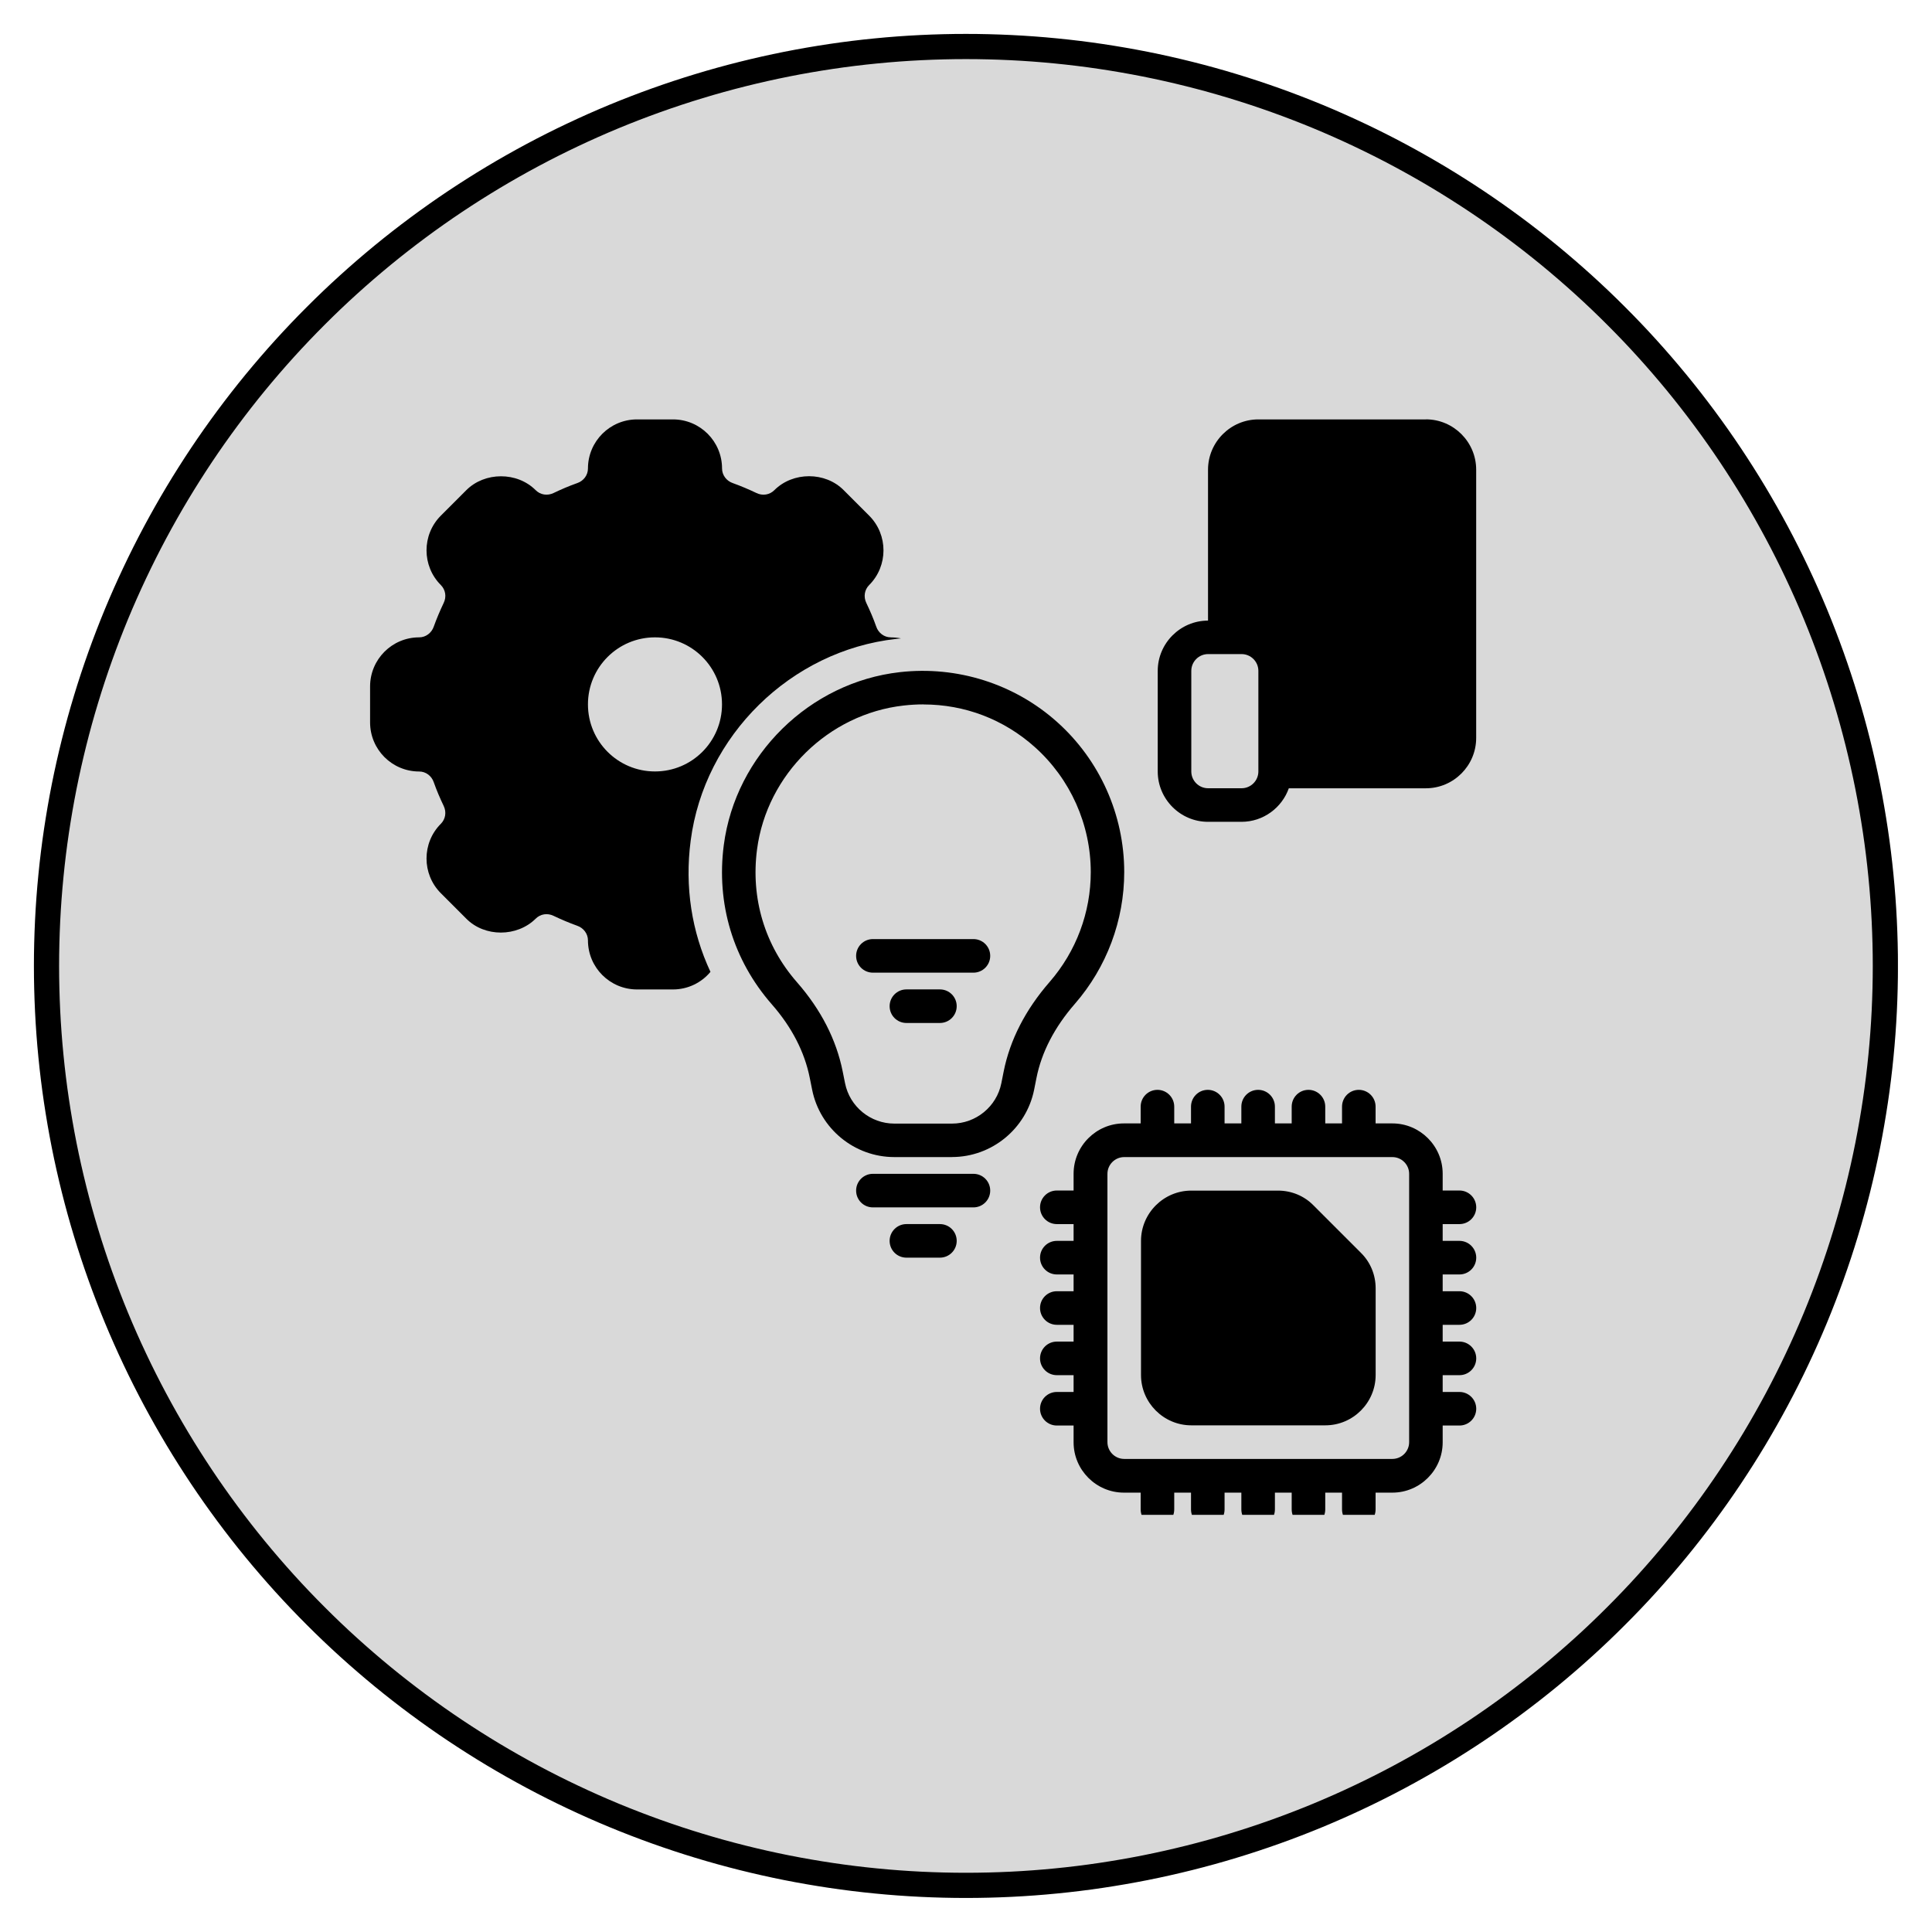 <svg xmlns="http://www.w3.org/2000/svg" xmlns:xlink="http://www.w3.org/1999/xlink" width="1080" viewBox="0 0 810 810" height="1080" preserveAspectRatio="xMidYMid meet"><defs><clipPath id="30808352ef"><path d="M 14.219 14.219 L 795.715 14.219 L 795.715 795.719 L 14.219 795.719 Z M 14.219 14.219 " clip-rule="nonzero"></path></clipPath><clipPath id="6a0e35e207"><path d="M 436 456 L 619 456 L 619 635.094 L 436 635.094 Z M 436 456 " clip-rule="nonzero"></path></clipPath></defs><path fill="#d9d9d9" d="M 404.965 19.496 C 411.273 19.496 417.578 19.652 423.883 19.961 C 430.184 20.27 436.473 20.734 442.75 21.352 C 449.027 21.973 455.285 22.742 461.527 23.668 C 467.766 24.594 473.98 25.672 480.168 26.902 C 486.355 28.133 492.508 29.516 498.629 31.051 C 504.746 32.582 510.824 34.266 516.863 36.094 C 522.898 37.926 528.887 39.906 534.828 42.031 C 540.766 44.156 546.652 46.426 552.48 48.84 C 558.309 51.254 564.074 53.809 569.777 56.508 C 575.48 59.203 581.113 62.039 586.676 65.012 C 592.238 67.988 597.727 71.094 603.137 74.34 C 608.547 77.582 613.875 80.957 619.121 84.461 C 624.367 87.965 629.523 91.598 634.59 95.355 C 639.656 99.113 644.629 102.992 649.508 106.996 C 654.383 110.996 659.156 115.117 663.832 119.352 C 668.508 123.59 673.074 127.938 677.535 132.398 C 681.996 136.859 686.344 141.426 690.582 146.102 C 694.816 150.777 698.938 155.551 702.938 160.426 C 706.941 165.305 710.82 170.277 714.578 175.344 C 718.336 180.41 721.969 185.566 725.473 190.812 C 728.977 196.059 732.352 201.387 735.594 206.797 C 738.84 212.207 741.945 217.695 744.922 223.258 C 747.895 228.82 750.73 234.453 753.426 240.156 C 756.125 245.859 758.68 251.625 761.094 257.453 C 763.508 263.281 765.777 269.168 767.902 275.105 C 770.027 281.047 772.008 287.035 773.84 293.07 C 775.668 299.109 777.352 305.188 778.883 311.305 C 780.418 317.426 781.801 323.578 783.031 329.766 C 784.262 335.953 785.34 342.168 786.266 348.406 C 787.191 354.648 787.961 360.906 788.582 367.184 C 789.199 373.461 789.664 379.75 789.973 386.051 C 790.281 392.355 790.438 398.66 790.438 404.969 C 790.438 411.273 790.281 417.578 789.973 423.883 C 789.664 430.184 789.199 436.473 788.582 442.75 C 787.961 449.027 787.191 455.285 786.266 461.527 C 785.34 467.766 784.262 473.98 783.031 480.168 C 781.801 486.355 780.418 492.508 778.883 498.629 C 777.352 504.746 775.668 510.824 773.84 516.863 C 772.008 522.898 770.027 528.887 767.902 534.828 C 765.777 540.766 763.508 546.652 761.094 552.48 C 758.68 558.309 756.125 564.074 753.426 569.777 C 750.73 575.48 747.895 581.113 744.922 586.676 C 741.945 592.238 738.84 597.727 735.594 603.137 C 732.352 608.547 728.977 613.875 725.473 619.121 C 721.969 624.367 718.336 629.523 714.578 634.59 C 710.82 639.656 706.941 644.629 702.938 649.508 C 698.938 654.383 694.816 659.156 690.582 663.832 C 686.344 668.508 681.996 673.074 677.535 677.535 C 673.074 681.996 668.508 686.344 663.832 690.582 C 659.156 694.816 654.383 698.938 649.508 702.938 C 644.629 706.941 639.656 710.82 634.59 714.578 C 629.523 718.336 624.367 721.969 619.121 725.473 C 613.875 728.977 608.547 732.352 603.137 735.594 C 597.727 738.84 592.238 741.945 586.676 744.922 C 581.113 747.895 575.48 750.73 569.777 753.426 C 564.074 756.125 558.309 758.68 552.48 761.094 C 546.652 763.508 540.766 765.777 534.828 767.902 C 528.887 770.027 522.898 772.008 516.863 773.84 C 510.824 775.668 504.746 777.352 498.629 778.883 C 492.508 780.418 486.355 781.801 480.168 783.031 C 473.98 784.262 467.766 785.34 461.527 786.266 C 455.285 787.191 449.027 787.961 442.75 788.582 C 436.473 789.199 430.184 789.664 423.883 789.973 C 417.578 790.281 411.273 790.438 404.965 790.438 C 398.66 790.438 392.355 790.281 386.051 789.973 C 379.75 789.664 373.461 789.199 367.184 788.582 C 360.906 787.961 354.648 787.191 348.406 786.266 C 342.168 785.34 335.953 784.262 329.766 783.031 C 323.578 781.801 317.426 780.418 311.305 778.883 C 305.188 777.352 299.109 775.668 293.07 773.84 C 287.035 772.008 281.047 770.027 275.105 767.902 C 269.168 765.777 263.281 763.508 257.453 761.094 C 251.625 758.68 245.859 756.125 240.156 753.426 C 234.453 750.73 228.82 747.895 223.258 744.922 C 217.695 741.945 212.207 738.84 206.797 735.594 C 201.387 732.352 196.059 728.977 190.812 725.473 C 185.566 721.969 180.41 718.336 175.344 714.578 C 170.277 710.82 165.305 706.941 160.426 702.938 C 155.551 698.938 150.777 694.816 146.102 690.582 C 141.426 686.344 136.859 681.996 132.398 677.535 C 127.938 673.074 123.59 668.508 119.352 663.832 C 115.117 659.156 110.996 654.383 106.996 649.508 C 102.992 644.629 99.113 639.656 95.355 634.59 C 91.598 629.523 87.965 624.367 84.461 619.121 C 80.957 613.875 77.582 608.547 74.34 603.137 C 71.094 597.727 67.988 592.238 65.012 586.676 C 62.039 581.113 59.203 575.48 56.508 569.777 C 53.809 564.074 51.254 558.309 48.84 552.48 C 46.426 546.652 44.156 540.766 42.031 534.828 C 39.906 528.887 37.926 522.898 36.094 516.863 C 34.266 510.824 32.582 504.746 31.051 498.629 C 29.516 492.508 28.133 486.355 26.902 480.168 C 25.672 473.98 24.594 467.766 23.668 461.527 C 22.742 455.285 21.973 449.027 21.352 442.75 C 20.734 436.473 20.27 430.184 19.961 423.883 C 19.652 417.578 19.496 411.273 19.496 404.969 C 19.496 398.66 19.652 392.355 19.961 386.051 C 20.27 379.75 20.734 373.461 21.352 367.184 C 21.973 360.906 22.742 354.648 23.668 348.406 C 24.594 342.168 25.672 335.953 26.902 329.766 C 28.133 323.578 29.516 317.426 31.051 311.305 C 32.582 305.188 34.266 299.109 36.094 293.07 C 37.926 287.035 39.906 281.047 42.031 275.105 C 44.156 269.168 46.426 263.281 48.84 257.453 C 51.254 251.625 53.809 245.859 56.508 240.156 C 59.203 234.453 62.039 228.82 65.012 223.258 C 67.988 217.695 71.094 212.207 74.34 206.797 C 77.582 201.387 80.957 196.059 84.461 190.812 C 87.965 185.566 91.598 180.41 95.355 175.344 C 99.113 170.277 102.992 165.305 106.996 160.426 C 110.996 155.551 115.117 150.777 119.352 146.102 C 123.59 141.426 127.938 136.859 132.398 132.398 C 136.859 127.938 141.426 123.59 146.102 119.352 C 150.777 115.117 155.551 110.996 160.426 106.996 C 165.305 102.992 170.277 99.113 175.344 95.355 C 180.41 91.598 185.566 87.965 190.812 84.461 C 196.059 80.957 201.387 77.582 206.797 74.34 C 212.207 71.094 217.695 67.988 223.258 65.012 C 228.82 62.039 234.453 59.203 240.156 56.508 C 245.859 53.809 251.625 51.254 257.453 48.84 C 263.281 46.426 269.168 44.156 275.105 42.031 C 281.047 39.906 287.035 37.926 293.07 36.094 C 299.109 34.266 305.188 32.582 311.305 31.051 C 317.426 29.516 323.578 28.133 329.766 26.902 C 335.953 25.672 342.168 24.594 348.406 23.668 C 354.648 22.742 360.906 21.973 367.184 21.352 C 373.461 20.734 379.75 20.27 386.051 19.961 C 392.355 19.652 398.66 19.496 404.965 19.496 Z M 404.965 19.496 " fill-opacity="1" fill-rule="nonzero"></path><g clip-path="url(#30808352ef)"><path stroke-linecap="butt" transform="matrix(10.561, 0, 0, 10.561, 14.217, 14.217)" fill="none" stroke-linejoin="miter" d="M 37 0.5 C 37.597 0.5 38.194 0.515 38.791 0.544 C 39.388 0.573 39.983 0.617 40.578 0.676 C 41.172 0.734 41.765 0.807 42.356 0.895 C 42.946 0.983 43.535 1.085 44.121 1.201 C 44.707 1.318 45.289 1.449 45.869 1.594 C 46.448 1.739 47.024 1.898 47.595 2.072 C 48.167 2.245 48.734 2.433 49.297 2.634 C 49.859 2.835 50.416 3.05 50.968 3.278 C 51.52 3.507 52.066 3.749 52.606 4.005 C 53.146 4.26 53.679 4.528 54.206 4.81 C 54.733 5.092 55.252 5.386 55.765 5.693 C 56.277 6 56.781 6.32 57.278 6.651 C 57.775 6.983 58.263 7.327 58.743 7.683 C 59.223 8.039 59.694 8.406 60.156 8.785 C 60.617 9.164 61.069 9.554 61.512 9.955 C 61.955 10.356 62.387 10.768 62.809 11.191 C 63.232 11.613 63.644 12.045 64.045 12.488 C 64.446 12.931 64.836 13.383 65.215 13.844 C 65.594 14.306 65.961 14.777 66.317 15.257 C 66.673 15.737 67.017 16.225 67.349 16.722 C 67.68 17.219 68 17.723 68.307 18.235 C 68.614 18.748 68.908 19.267 69.19 19.794 C 69.472 20.321 69.74 20.854 69.995 21.394 C 70.251 21.934 70.493 22.48 70.722 23.032 C 70.95 23.584 71.165 24.141 71.366 24.703 C 71.567 25.266 71.755 25.833 71.928 26.405 C 72.102 26.976 72.261 27.552 72.406 28.131 C 72.551 28.711 72.682 29.293 72.799 29.879 C 72.915 30.465 73.017 31.054 73.105 31.644 C 73.193 32.235 73.266 32.828 73.324 33.422 C 73.383 34.017 73.427 34.612 73.456 35.209 C 73.485 35.806 73.5 36.403 73.5 37 C 73.5 37.597 73.485 38.194 73.456 38.791 C 73.427 39.388 73.383 39.983 73.324 40.578 C 73.266 41.172 73.193 41.765 73.105 42.356 C 73.017 42.946 72.915 43.535 72.799 44.121 C 72.682 44.707 72.551 45.289 72.406 45.869 C 72.261 46.448 72.102 47.024 71.928 47.595 C 71.755 48.167 71.567 48.734 71.366 49.297 C 71.165 49.859 70.95 50.416 70.722 50.968 C 70.493 51.52 70.251 52.066 69.995 52.606 C 69.74 53.146 69.472 53.679 69.19 54.206 C 68.908 54.733 68.614 55.252 68.307 55.765 C 68 56.277 67.68 56.781 67.349 57.278 C 67.017 57.775 66.673 58.263 66.317 58.743 C 65.961 59.223 65.594 59.694 65.215 60.156 C 64.836 60.617 64.446 61.069 64.045 61.512 C 63.644 61.955 63.232 62.387 62.809 62.809 C 62.387 63.232 61.955 63.644 61.512 64.045 C 61.069 64.446 60.617 64.836 60.156 65.215 C 59.694 65.594 59.223 65.961 58.743 66.317 C 58.263 66.673 57.775 67.017 57.278 67.349 C 56.781 67.68 56.277 68 55.765 68.307 C 55.252 68.614 54.733 68.908 54.206 69.19 C 53.679 69.472 53.146 69.74 52.606 69.995 C 52.066 70.251 51.52 70.493 50.968 70.722 C 50.416 70.95 49.859 71.165 49.297 71.366 C 48.734 71.567 48.167 71.755 47.595 71.928 C 47.024 72.102 46.448 72.261 45.869 72.406 C 45.289 72.551 44.707 72.682 44.121 72.799 C 43.535 72.915 42.946 73.017 42.356 73.105 C 41.765 73.193 41.172 73.266 40.578 73.324 C 39.983 73.383 39.388 73.427 38.791 73.456 C 38.194 73.485 37.597 73.5 37 73.5 C 36.403 73.5 35.806 73.485 35.209 73.456 C 34.612 73.427 34.017 73.383 33.422 73.324 C 32.828 73.266 32.235 73.193 31.644 73.105 C 31.054 73.017 30.465 72.915 29.879 72.799 C 29.293 72.682 28.711 72.551 28.131 72.406 C 27.552 72.261 26.976 72.102 26.405 71.928 C 25.833 71.755 25.266 71.567 24.703 71.366 C 24.141 71.165 23.584 70.95 23.032 70.722 C 22.48 70.493 21.934 70.251 21.394 69.995 C 20.854 69.74 20.321 69.472 19.794 69.19 C 19.267 68.908 18.748 68.614 18.235 68.307 C 17.723 68 17.219 67.68 16.722 67.349 C 16.225 67.017 15.737 66.673 15.257 66.317 C 14.777 65.961 14.306 65.594 13.844 65.215 C 13.383 64.836 12.931 64.446 12.488 64.045 C 12.045 63.644 11.613 63.232 11.191 62.809 C 10.768 62.387 10.357 61.955 9.955 61.512 C 9.554 61.069 9.164 60.617 8.785 60.156 C 8.406 59.694 8.039 59.223 7.683 58.743 C 7.327 58.263 6.983 57.775 6.651 57.278 C 6.32 56.781 6 56.277 5.693 55.765 C 5.386 55.252 5.092 54.733 4.81 54.206 C 4.528 53.679 4.26 53.146 4.005 52.606 C 3.749 52.066 3.507 51.52 3.278 50.968 C 3.05 50.416 2.835 49.859 2.634 49.297 C 2.433 48.734 2.245 48.167 2.072 47.595 C 1.898 47.024 1.739 46.448 1.594 45.869 C 1.449 45.289 1.318 44.707 1.201 44.121 C 1.085 43.535 0.983 42.946 0.895 42.356 C 0.807 41.765 0.734 41.172 0.676 40.578 C 0.617 39.983 0.573 39.388 0.544 38.791 C 0.515 38.194 0.5 37.597 0.5 37 C 0.5 36.403 0.515 35.806 0.544 35.209 C 0.573 34.612 0.617 34.017 0.676 33.422 C 0.734 32.828 0.807 32.235 0.895 31.644 C 0.983 31.054 1.085 30.465 1.201 29.879 C 1.318 29.293 1.449 28.711 1.594 28.131 C 1.739 27.552 1.898 26.976 2.072 26.405 C 2.245 25.833 2.433 25.266 2.634 24.703 C 2.835 24.141 3.05 23.584 3.278 23.032 C 3.507 22.48 3.749 21.934 4.005 21.394 C 4.26 20.854 4.528 20.321 4.81 19.794 C 5.092 19.267 5.386 18.748 5.693 18.235 C 6 17.723 6.32 17.219 6.651 16.722 C 6.983 16.225 7.327 15.737 7.683 15.257 C 8.039 14.777 8.406 14.306 8.785 13.844 C 9.164 13.383 9.554 12.931 9.955 12.488 C 10.357 12.045 10.768 11.613 11.191 11.191 C 11.613 10.768 12.045 10.356 12.488 9.955 C 12.931 9.554 13.383 9.164 13.844 8.785 C 14.306 8.406 14.777 8.039 15.257 7.683 C 15.737 7.327 16.225 6.983 16.722 6.651 C 17.219 6.32 17.723 6 18.235 5.693 C 18.748 5.386 19.267 5.092 19.794 4.81 C 20.321 4.528 20.854 4.26 21.394 4.005 C 21.934 3.749 22.48 3.507 23.032 3.278 C 23.584 3.05 24.141 2.835 24.703 2.634 C 25.266 2.433 25.833 2.245 26.405 2.072 C 26.976 1.898 27.552 1.739 28.131 1.594 C 28.711 1.449 29.293 1.318 29.879 1.201 C 30.465 1.085 31.054 0.983 31.644 0.895 C 32.235 0.807 32.828 0.734 33.422 0.676 C 34.017 0.617 34.612 0.573 35.209 0.544 C 35.806 0.515 36.403 0.5 37 0.5 Z M 37 0.5 " stroke="#000000" stroke-width="1" stroke-opacity="1" stroke-miterlimit="4"></path></g><path fill="#000000" d="M 399.125 485.109 L 374.938 485.109 C 358.258 485.109 343.754 473.227 340.492 456.859 L 339.504 451.938 C 337.332 441.043 331.977 430.645 323.574 421.055 C 307.391 402.57 300.238 378.867 303.457 354.277 C 308.398 316.535 339.445 286.066 377.27 281.801 C 401.34 279.074 425.332 286.723 443.195 302.699 C 461.082 318.691 471.336 341.625 471.336 365.605 C 471.336 385.91 463.984 405.523 450.645 420.863 C 442.129 430.648 436.695 441.109 434.539 451.961 L 433.57 456.844 C 430.289 473.215 415.805 485.094 399.125 485.094 Z M 387.129 295.32 C 384.383 295.32 381.637 295.48 378.852 295.797 C 347.348 299.332 321.5 324.719 317.391 356.133 C 314.703 376.652 320.652 396.422 334.152 411.824 C 344.191 423.293 350.633 435.863 353.301 449.211 L 354.289 454.133 C 356.246 463.957 364.941 471.074 374.961 471.074 L 399.148 471.074 C 409.168 471.074 417.863 463.938 419.82 454.133 L 420.789 449.25 C 423.434 435.965 429.938 423.312 440.074 411.668 C 451.18 398.895 457.309 382.547 457.309 365.641 C 457.309 345.656 448.75 326.539 433.852 313.215 C 420.809 301.551 404.465 295.344 387.133 295.344 Z M 387.129 295.32 " fill-opacity="1" fill-rule="nonzero"></path><path fill="#000000" d="M 408.117 506.203 L 365.965 506.203 C 362.07 506.203 358.93 503.062 358.93 499.168 C 358.93 495.293 362.07 492.129 365.965 492.129 L 408.117 492.129 C 412.008 492.129 415.152 495.273 415.152 499.168 C 415.152 503.043 412.008 506.203 408.117 506.203 Z M 408.117 506.203 " fill-opacity="1" fill-rule="nonzero"></path><path fill="#000000" d="M 394.066 527.277 L 380.016 527.277 C 376.125 527.277 372.98 524.137 372.98 520.242 C 372.98 516.367 376.125 513.203 380.016 513.203 L 394.066 513.203 C 397.961 513.203 401.102 516.348 401.102 520.242 C 401.102 524.117 397.961 527.277 394.066 527.277 Z M 394.066 527.277 " fill-opacity="1" fill-rule="nonzero"></path><path fill="#000000" d="M 408.117 407.793 L 365.965 407.793 C 362.07 407.793 358.93 404.648 358.93 400.754 C 358.93 396.879 362.07 393.715 365.965 393.715 L 408.117 393.715 C 412.008 393.715 415.152 396.859 415.152 400.754 C 415.152 404.629 412.008 407.793 408.117 407.793 Z M 408.117 407.793 " fill-opacity="1" fill-rule="nonzero"></path><path fill="#000000" d="M 394.066 428.887 L 380.016 428.887 C 376.125 428.887 372.98 425.742 372.98 421.848 C 372.98 417.973 376.125 414.812 380.016 414.812 L 394.066 414.812 C 397.961 414.812 401.102 417.953 401.102 421.848 C 401.102 425.723 397.961 428.887 394.066 428.887 Z M 394.066 428.887 " fill-opacity="1" fill-rule="nonzero"></path><path fill="#000000" d="M 373.473 267.211 C 370.723 267.211 368.273 265.395 367.363 262.703 C 366.18 259.324 364.758 256.023 363.215 252.801 C 361.949 250.191 362.445 247.242 364.402 245.285 C 372.406 237.281 372.406 224.191 364.402 216.188 L 353.73 205.512 C 346.004 197.699 332.445 197.699 324.641 205.512 C 322.664 207.488 319.719 207.961 317.129 206.695 C 313.891 205.152 310.59 203.75 307.23 202.543 C 304.562 201.637 302.723 199.164 302.723 196.438 C 302.723 185.047 293.516 175.836 282.133 175.836 L 267.094 175.836 C 255.711 175.836 246.5 185.047 246.5 196.438 C 246.5 199.184 244.684 201.637 241.996 202.543 C 238.613 203.73 235.316 205.156 232.094 206.695 C 229.484 207.961 226.539 207.469 224.586 205.512 C 216.777 197.699 203.223 197.781 195.496 205.512 L 184.824 216.188 C 176.82 224.191 176.82 237.281 184.824 245.285 C 186.801 247.266 187.273 250.211 186.008 252.801 C 184.469 256.043 183.062 259.344 181.859 262.703 C 180.949 265.371 178.48 267.211 175.754 267.211 C 164.367 267.211 155.16 276.426 155.16 287.812 L 155.16 302.855 C 155.16 314.242 164.367 323.457 175.754 323.457 C 178.5 323.457 180.949 325.273 181.859 327.965 C 183.043 331.344 184.469 334.645 186.008 337.867 C 187.273 340.477 186.777 343.426 184.824 345.383 C 176.82 353.387 176.82 366.477 184.824 374.48 L 195.496 385.156 C 203.223 392.969 216.777 392.887 224.586 385.156 C 226.559 383.18 229.504 382.707 232.094 383.973 C 235.336 385.516 238.637 386.918 241.996 388.125 C 244.664 389.031 246.5 391.504 246.5 394.23 C 246.5 405.621 255.711 414.832 267.094 414.832 L 282.133 414.832 C 288.457 414.832 294.148 411.945 297.863 407.457 C 289.996 390.652 287.031 371.812 289.562 352.5 C 295.254 308.434 331.516 272.789 375.703 267.863 C 376.414 267.785 377.047 267.727 377.738 267.648 C 376.336 267.371 374.934 267.23 373.449 267.23 Z M 274.602 323.434 C 259.07 323.434 246.5 310.859 246.5 295.32 C 246.5 279.785 259.07 267.211 274.602 267.211 C 290.133 267.211 302.703 279.785 302.703 295.32 C 302.703 310.859 290.133 323.434 274.602 323.434 Z M 274.602 323.434 " fill-opacity="1" fill-rule="nonzero"></path><path fill="#000000" d="M 597.832 175.836 L 527.555 175.836 C 515.957 175.836 506.469 185.324 506.469 196.93 L 506.469 260.191 C 494.871 260.191 485.383 269.68 485.383 281.285 L 485.383 323.453 C 485.383 335.059 494.871 344.551 506.469 344.551 L 520.52 344.551 C 529.652 344.551 537.457 338.637 540.344 330.492 L 597.809 330.492 C 609.41 330.492 618.895 321.004 618.895 309.398 L 618.895 196.906 C 618.895 185.301 609.41 175.812 597.809 175.812 Z M 520.543 330.477 L 506.492 330.477 C 502.621 330.477 499.457 327.312 499.457 323.438 L 499.457 281.27 C 499.457 277.395 502.621 274.23 506.492 274.23 L 520.543 274.23 C 524.418 274.23 527.578 277.395 527.578 281.27 L 527.578 323.438 C 527.578 327.312 524.418 330.477 520.543 330.477 Z M 520.543 330.477 " fill-opacity="1" fill-rule="nonzero"></path><path fill="#000000" d="M 550.68 505.355 C 546.75 501.34 541.414 499.168 535.781 499.168 L 499.457 499.168 C 487.859 499.168 478.371 508.656 478.371 520.262 L 478.371 576.484 C 478.371 588.09 487.859 597.578 499.457 597.578 L 555.66 597.578 C 567.262 597.578 576.746 588.09 576.746 576.484 L 576.746 540.148 C 576.746 534.531 574.57 529.176 570.559 525.242 Z M 550.68 505.355 " fill-opacity="1" fill-rule="nonzero"></path><g clip-path="url(#6a0e35e207)"><path fill="#000000" d="M 611.883 534.32 C 615.773 534.32 618.918 531.176 618.918 527.281 C 618.918 523.406 615.773 520.242 611.883 520.242 L 604.848 520.242 L 604.848 513.207 L 611.883 513.207 C 615.773 513.207 618.918 510.062 618.918 506.168 C 618.918 502.293 615.773 499.129 611.883 499.129 L 604.848 499.129 L 604.848 492.09 C 604.848 480.488 595.359 470.996 583.758 470.996 L 576.723 470.996 L 576.723 463.961 C 576.723 460.086 573.582 456.922 569.688 456.922 C 565.797 456.922 562.652 460.066 562.652 463.961 L 562.652 470.996 L 555.617 470.996 L 555.617 463.961 C 555.617 460.086 552.477 456.922 548.582 456.922 C 544.691 456.922 541.547 460.066 541.547 463.961 L 541.547 470.996 L 534.512 470.996 L 534.512 463.961 C 534.512 460.086 531.371 456.922 527.477 456.922 C 523.586 456.922 520.441 460.066 520.441 463.961 L 520.441 470.996 L 513.406 470.996 L 513.406 463.961 C 513.406 460.086 510.266 456.922 506.371 456.922 C 502.48 456.922 499.336 460.066 499.336 463.961 L 499.336 470.996 L 492.301 470.996 L 492.301 463.961 C 492.301 460.086 489.16 456.922 485.266 456.922 C 481.375 456.922 478.23 460.066 478.23 463.961 L 478.23 470.996 L 471.195 470.996 C 459.598 470.996 450.109 480.488 450.109 492.09 L 450.109 499.129 L 443.074 499.129 C 439.184 499.129 436.039 502.273 436.039 506.168 C 436.039 510.043 439.184 513.207 443.074 513.207 L 450.109 513.207 L 450.109 520.242 L 443.074 520.242 C 439.184 520.242 436.039 523.387 436.039 527.281 C 436.039 531.156 439.184 534.32 443.074 534.32 L 450.109 534.32 L 450.109 541.355 L 443.074 541.355 C 439.184 541.355 436.039 544.5 436.039 548.395 C 436.039 552.27 439.184 555.434 443.074 555.434 L 450.109 555.434 L 450.109 562.469 L 443.074 562.469 C 439.184 562.469 436.039 565.613 436.039 569.508 C 436.039 573.383 439.184 576.547 443.074 576.547 L 450.109 576.547 L 450.109 583.586 L 443.074 583.586 C 439.184 583.586 436.039 586.727 436.039 590.621 C 436.039 594.496 439.184 597.66 443.074 597.66 L 450.109 597.66 L 450.109 604.699 C 450.109 616.305 459.598 625.793 471.195 625.793 L 478.23 625.793 L 478.23 632.832 C 478.23 636.707 481.375 639.867 485.266 639.867 C 489.16 639.867 492.301 636.727 492.301 632.832 L 492.301 625.793 L 499.336 625.793 L 499.336 632.832 C 499.336 636.707 502.48 639.867 506.371 639.867 C 510.266 639.867 513.406 636.727 513.406 632.832 L 513.406 625.793 L 520.441 625.793 L 520.441 632.832 C 520.441 636.707 523.586 639.867 527.477 639.867 C 531.371 639.867 534.512 636.727 534.512 632.832 L 534.512 625.793 L 541.547 625.793 L 541.547 632.832 C 541.547 636.707 544.691 639.867 548.582 639.867 C 552.477 639.867 555.617 636.727 555.617 632.832 L 555.617 625.793 L 562.652 625.793 L 562.652 632.832 C 562.652 636.707 565.797 639.867 569.688 639.867 C 573.582 639.867 576.723 636.727 576.723 632.832 L 576.723 625.793 L 583.758 625.793 C 595.359 625.793 604.848 616.305 604.848 604.699 L 604.848 597.66 L 611.883 597.66 C 615.773 597.66 618.918 594.516 618.918 590.621 C 618.918 586.746 615.773 583.586 611.883 583.586 L 604.848 583.586 L 604.848 576.547 L 611.883 576.547 C 615.773 576.547 618.918 573.402 618.918 569.508 C 618.918 565.633 615.773 562.469 611.883 562.469 L 604.848 562.469 L 604.848 555.434 L 611.883 555.434 C 615.773 555.434 618.918 552.289 618.918 548.395 C 618.918 544.52 615.773 541.355 611.883 541.355 L 604.848 541.355 L 604.848 534.32 Z M 590.793 604.621 C 590.793 608.496 587.633 611.66 583.758 611.66 L 471.332 611.66 C 467.457 611.66 464.297 608.496 464.297 604.621 L 464.297 492.148 C 464.297 488.273 467.457 485.113 471.332 485.113 L 583.758 485.113 C 587.633 485.113 590.793 488.277 590.793 492.148 Z M 590.793 604.621 " fill-opacity="1" fill-rule="nonzero"></path></g></svg>
